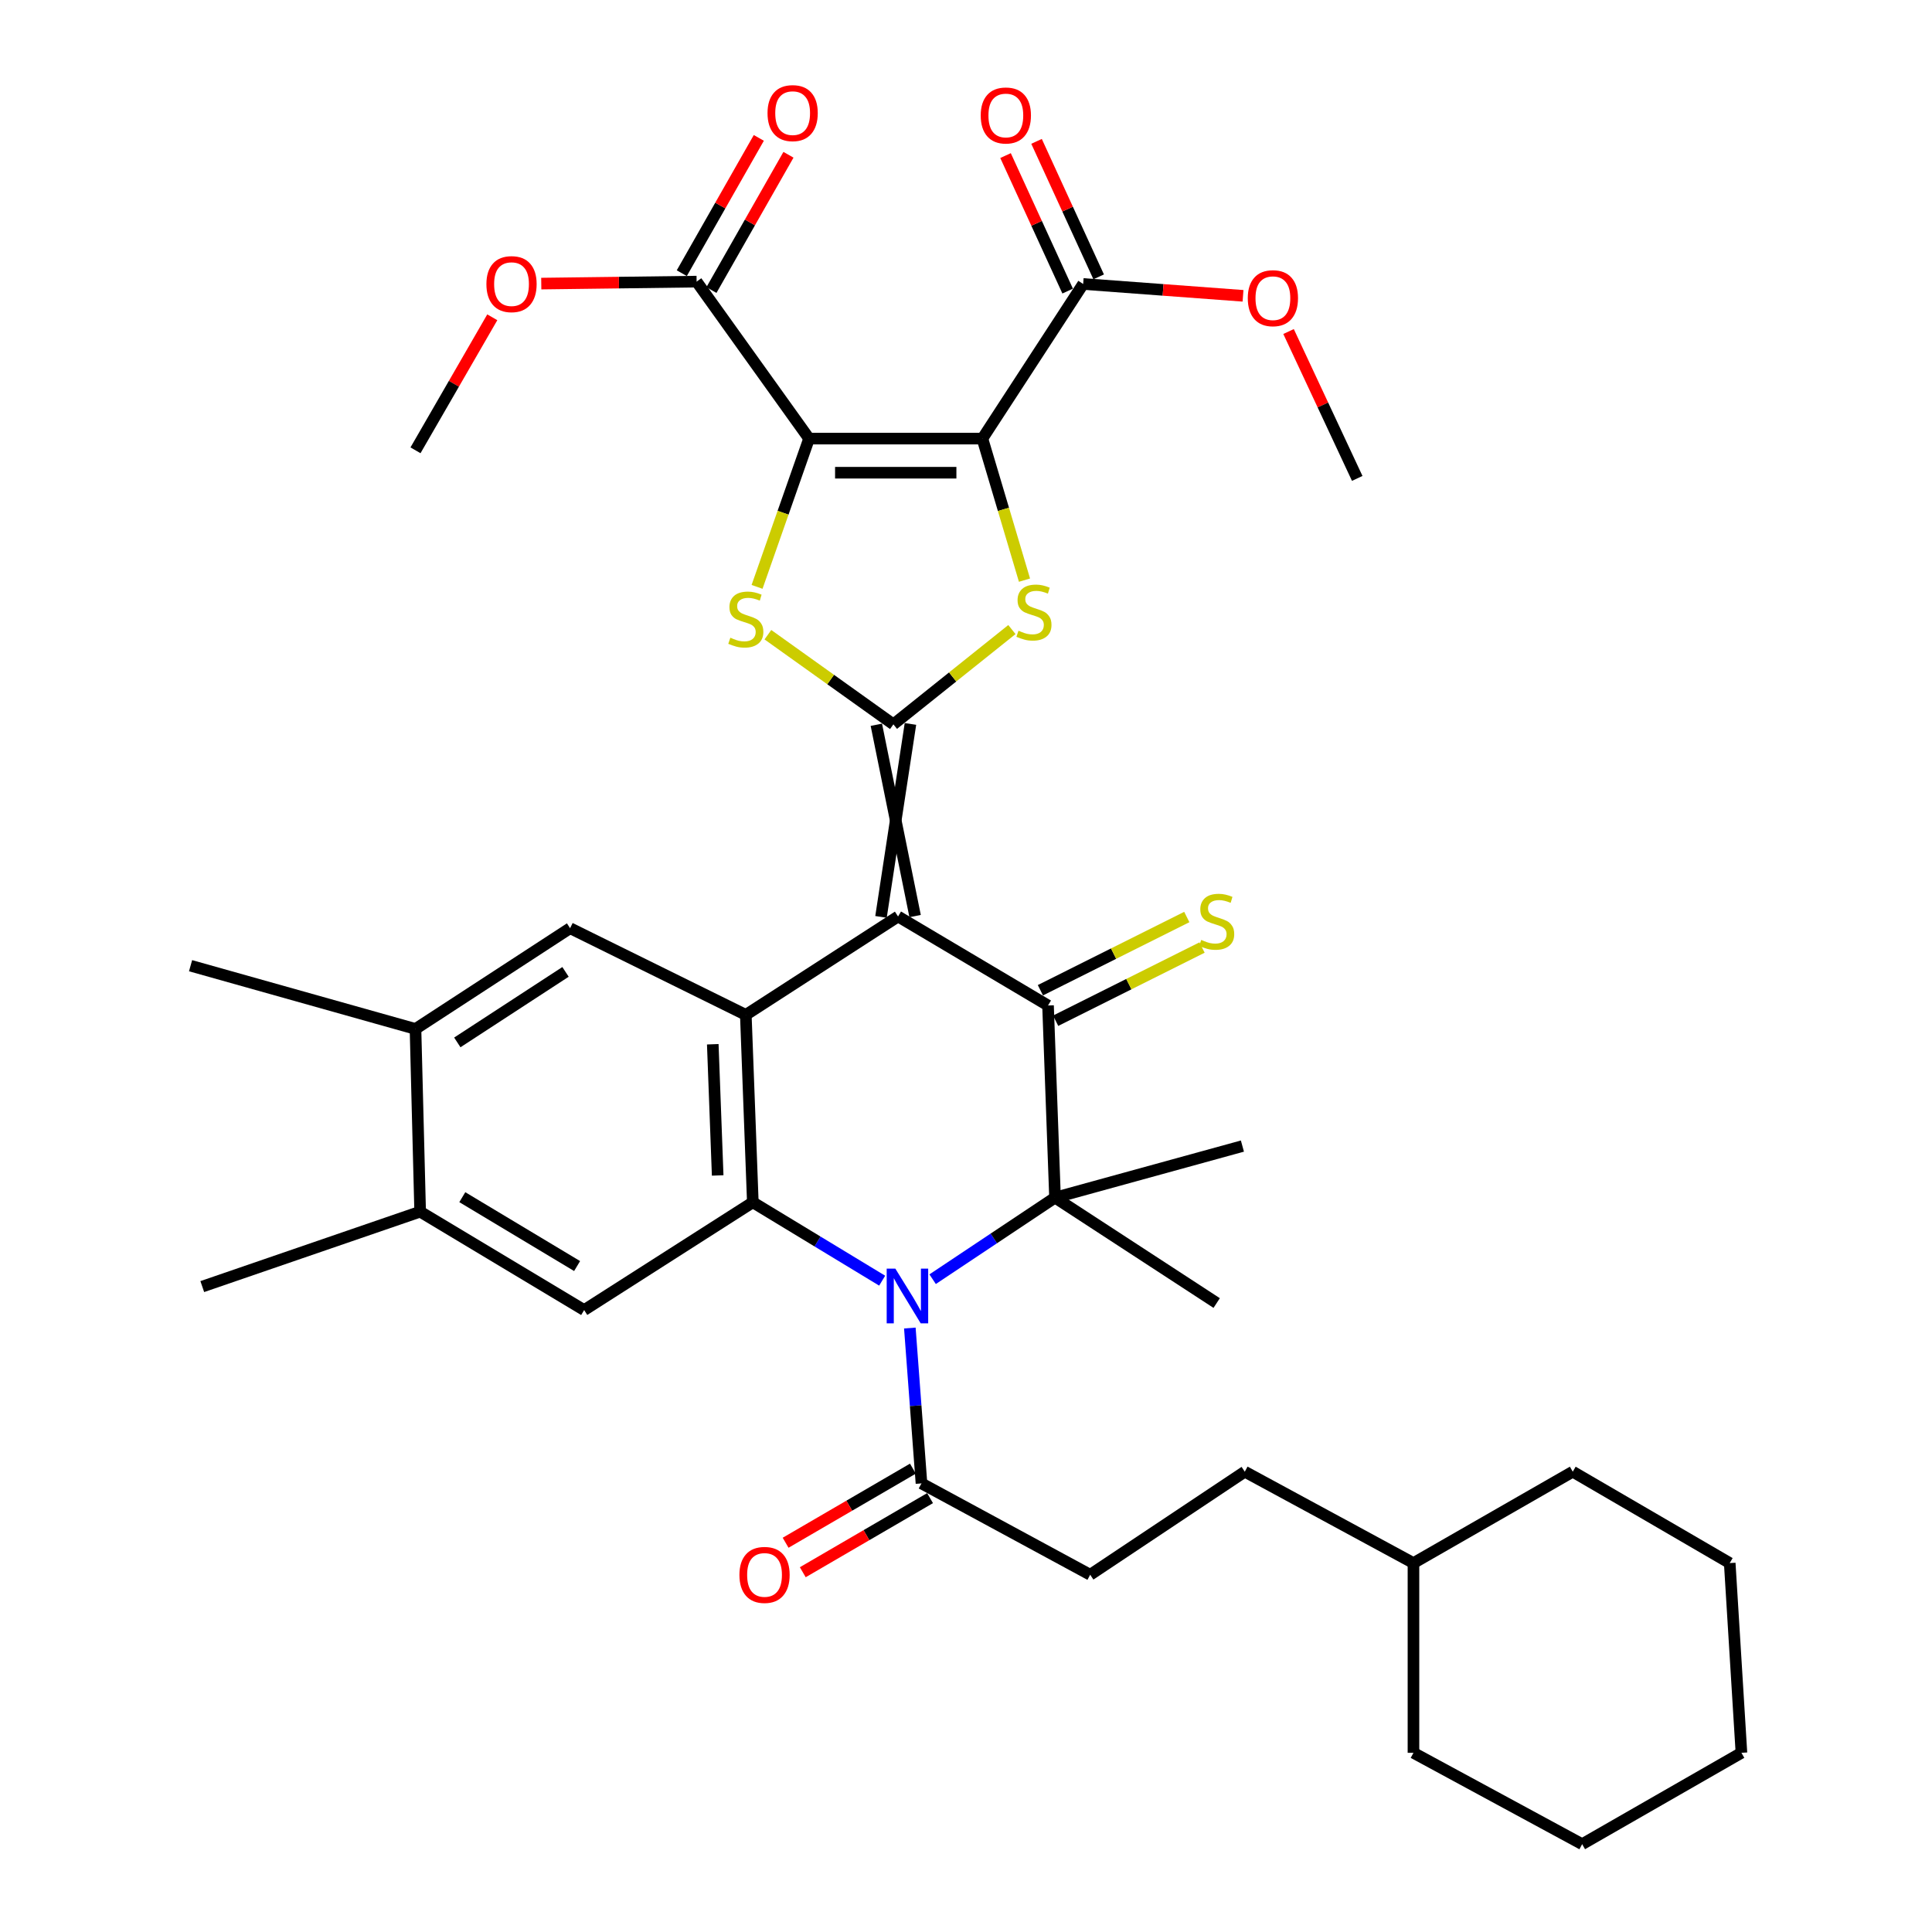 <?xml version='1.0' encoding='iso-8859-1'?>
<svg version='1.1' baseProfile='full'
              xmlns='http://www.w3.org/2000/svg'
                      xmlns:rdkit='http://www.rdkit.org/xml'
                      xmlns:xlink='http://www.w3.org/1999/xlink'
                  xml:space='preserve'
width='1000px' height='1000px' viewBox='0 0 1000 1000'>
<!-- END OF HEADER -->
<rect style='opacity:1.0;fill:#FFFFFF;stroke:none' width='1000' height='1000' x='0' y='0'> </rect>
<path class='bond-0' d='M 473.658,474.157 L 453.593,375.135' style='fill:none;fill-rule:evenodd;stroke:#000000;stroke-width:6px;stroke-linecap:butt;stroke-linejoin:miter;stroke-opacity:1' />
<path class='bond-0' d='M 456.006,474.585 L 471.245,374.707' style='fill:none;fill-rule:evenodd;stroke:#000000;stroke-width:6px;stroke-linecap:butt;stroke-linejoin:miter;stroke-opacity:1' />
<path class='bond-4' d='M 464.832,474.371 L 542.456,520.438' style='fill:none;fill-rule:evenodd;stroke:#000000;stroke-width:6px;stroke-linecap:butt;stroke-linejoin:miter;stroke-opacity:1' />
<path class='bond-8' d='M 464.832,474.371 L 386.031,525.293' style='fill:none;fill-rule:evenodd;stroke:#000000;stroke-width:6px;stroke-linecap:butt;stroke-linejoin:miter;stroke-opacity:1' />
<path class='bond-5' d='M 462.419,374.921 L 493.089,350.392' style='fill:none;fill-rule:evenodd;stroke:#000000;stroke-width:6px;stroke-linecap:butt;stroke-linejoin:miter;stroke-opacity:1' />
<path class='bond-5' d='M 493.089,350.392 L 523.759,325.864' style='fill:none;fill-rule:evenodd;stroke:#CCCC00;stroke-width:6px;stroke-linecap:butt;stroke-linejoin:miter;stroke-opacity:1' />
<path class='bond-6' d='M 462.419,374.921 L 429.939,351.721' style='fill:none;fill-rule:evenodd;stroke:#000000;stroke-width:6px;stroke-linecap:butt;stroke-linejoin:miter;stroke-opacity:1' />
<path class='bond-6' d='M 429.939,351.721 L 397.458,328.521' style='fill:none;fill-rule:evenodd;stroke:#CCCC00;stroke-width:6px;stroke-linecap:butt;stroke-linejoin:miter;stroke-opacity:1' />
<path class='bond-1' d='M 418.776,227.02 L 405.314,265.393' style='fill:none;fill-rule:evenodd;stroke:#000000;stroke-width:6px;stroke-linecap:butt;stroke-linejoin:miter;stroke-opacity:1' />
<path class='bond-1' d='M 405.314,265.393 L 391.852,303.766' style='fill:none;fill-rule:evenodd;stroke:#CCCC00;stroke-width:6px;stroke-linecap:butt;stroke-linejoin:miter;stroke-opacity:1' />
<path class='bond-10' d='M 418.776,227.02 L 360.565,145.766' style='fill:none;fill-rule:evenodd;stroke:#000000;stroke-width:6px;stroke-linecap:butt;stroke-linejoin:miter;stroke-opacity:1' />
<path class='bond-38' d='M 418.776,227.02 L 508.485,227.02' style='fill:none;fill-rule:evenodd;stroke:#000000;stroke-width:6px;stroke-linecap:butt;stroke-linejoin:miter;stroke-opacity:1' />
<path class='bond-38' d='M 432.232,244.678 L 495.029,244.678' style='fill:none;fill-rule:evenodd;stroke:#000000;stroke-width:6px;stroke-linecap:butt;stroke-linejoin:miter;stroke-opacity:1' />
<path class='bond-2' d='M 508.485,227.02 L 519.379,263.65' style='fill:none;fill-rule:evenodd;stroke:#000000;stroke-width:6px;stroke-linecap:butt;stroke-linejoin:miter;stroke-opacity:1' />
<path class='bond-2' d='M 519.379,263.65 L 530.273,300.279' style='fill:none;fill-rule:evenodd;stroke:#CCCC00;stroke-width:6px;stroke-linecap:butt;stroke-linejoin:miter;stroke-opacity:1' />
<path class='bond-11' d='M 508.485,227.02 L 560.643,146.983' style='fill:none;fill-rule:evenodd;stroke:#000000;stroke-width:6px;stroke-linecap:butt;stroke-linejoin:miter;stroke-opacity:1' />
<path class='bond-3' d='M 456.609,662.874 L 423.135,642.588' style='fill:none;fill-rule:evenodd;stroke:#0000FF;stroke-width:6px;stroke-linecap:butt;stroke-linejoin:miter;stroke-opacity:1' />
<path class='bond-3' d='M 423.135,642.588 L 389.661,622.301' style='fill:none;fill-rule:evenodd;stroke:#000000;stroke-width:6px;stroke-linecap:butt;stroke-linejoin:miter;stroke-opacity:1' />
<path class='bond-12' d='M 470.931,687.392 L 473.944,727.595' style='fill:none;fill-rule:evenodd;stroke:#0000FF;stroke-width:6px;stroke-linecap:butt;stroke-linejoin:miter;stroke-opacity:1' />
<path class='bond-12' d='M 473.944,727.595 L 476.957,767.799' style='fill:none;fill-rule:evenodd;stroke:#000000;stroke-width:6px;stroke-linecap:butt;stroke-linejoin:miter;stroke-opacity:1' />
<path class='bond-37' d='M 482.723,662.113 L 514.4,641' style='fill:none;fill-rule:evenodd;stroke:#0000FF;stroke-width:6px;stroke-linecap:butt;stroke-linejoin:miter;stroke-opacity:1' />
<path class='bond-37' d='M 514.4,641 L 546.076,619.888' style='fill:none;fill-rule:evenodd;stroke:#000000;stroke-width:6px;stroke-linecap:butt;stroke-linejoin:miter;stroke-opacity:1' />
<path class='bond-7' d='M 542.456,520.438 L 546.076,619.888' style='fill:none;fill-rule:evenodd;stroke:#000000;stroke-width:6px;stroke-linecap:butt;stroke-linejoin:miter;stroke-opacity:1' />
<path class='bond-17' d='M 546.405,528.334 L 584.293,509.388' style='fill:none;fill-rule:evenodd;stroke:#000000;stroke-width:6px;stroke-linecap:butt;stroke-linejoin:miter;stroke-opacity:1' />
<path class='bond-17' d='M 584.293,509.388 L 622.181,490.442' style='fill:none;fill-rule:evenodd;stroke:#CCCC00;stroke-width:6px;stroke-linecap:butt;stroke-linejoin:miter;stroke-opacity:1' />
<path class='bond-17' d='M 538.508,512.541 L 576.396,493.595' style='fill:none;fill-rule:evenodd;stroke:#000000;stroke-width:6px;stroke-linecap:butt;stroke-linejoin:miter;stroke-opacity:1' />
<path class='bond-17' d='M 576.396,493.595 L 614.284,474.649' style='fill:none;fill-rule:evenodd;stroke:#CCCC00;stroke-width:6px;stroke-linecap:butt;stroke-linejoin:miter;stroke-opacity:1' />
<path class='bond-22' d='M 546.076,619.888 L 629.753,674.45' style='fill:none;fill-rule:evenodd;stroke:#000000;stroke-width:6px;stroke-linecap:butt;stroke-linejoin:miter;stroke-opacity:1' />
<path class='bond-23' d='M 546.076,619.888 L 643.074,593.206' style='fill:none;fill-rule:evenodd;stroke:#000000;stroke-width:6px;stroke-linecap:butt;stroke-linejoin:miter;stroke-opacity:1' />
<path class='bond-9' d='M 386.031,525.293 L 389.661,622.301' style='fill:none;fill-rule:evenodd;stroke:#000000;stroke-width:6px;stroke-linecap:butt;stroke-linejoin:miter;stroke-opacity:1' />
<path class='bond-9' d='M 368.93,540.505 L 371.471,608.41' style='fill:none;fill-rule:evenodd;stroke:#000000;stroke-width:6px;stroke-linecap:butt;stroke-linejoin:miter;stroke-opacity:1' />
<path class='bond-13' d='M 386.031,525.293 L 295.076,480.434' style='fill:none;fill-rule:evenodd;stroke:#000000;stroke-width:6px;stroke-linecap:butt;stroke-linejoin:miter;stroke-opacity:1' />
<path class='bond-14' d='M 389.661,622.301 L 302.354,678.089' style='fill:none;fill-rule:evenodd;stroke:#000000;stroke-width:6px;stroke-linecap:butt;stroke-linejoin:miter;stroke-opacity:1' />
<path class='bond-19' d='M 368.237,150.135 L 388.173,115.122' style='fill:none;fill-rule:evenodd;stroke:#000000;stroke-width:6px;stroke-linecap:butt;stroke-linejoin:miter;stroke-opacity:1' />
<path class='bond-19' d='M 388.173,115.122 L 408.109,80.11' style='fill:none;fill-rule:evenodd;stroke:#FF0000;stroke-width:6px;stroke-linecap:butt;stroke-linejoin:miter;stroke-opacity:1' />
<path class='bond-19' d='M 352.893,141.398 L 372.829,106.386' style='fill:none;fill-rule:evenodd;stroke:#000000;stroke-width:6px;stroke-linecap:butt;stroke-linejoin:miter;stroke-opacity:1' />
<path class='bond-19' d='M 372.829,106.386 L 392.764,71.373' style='fill:none;fill-rule:evenodd;stroke:#FF0000;stroke-width:6px;stroke-linecap:butt;stroke-linejoin:miter;stroke-opacity:1' />
<path class='bond-24' d='M 360.565,145.766 L 320.362,146.277' style='fill:none;fill-rule:evenodd;stroke:#000000;stroke-width:6px;stroke-linecap:butt;stroke-linejoin:miter;stroke-opacity:1' />
<path class='bond-24' d='M 320.362,146.277 L 280.159,146.787' style='fill:none;fill-rule:evenodd;stroke:#FF0000;stroke-width:6px;stroke-linecap:butt;stroke-linejoin:miter;stroke-opacity:1' />
<path class='bond-20' d='M 568.669,143.303 L 552.591,108.236' style='fill:none;fill-rule:evenodd;stroke:#000000;stroke-width:6px;stroke-linecap:butt;stroke-linejoin:miter;stroke-opacity:1' />
<path class='bond-20' d='M 552.591,108.236 L 536.513,73.168' style='fill:none;fill-rule:evenodd;stroke:#FF0000;stroke-width:6px;stroke-linecap:butt;stroke-linejoin:miter;stroke-opacity:1' />
<path class='bond-20' d='M 552.618,150.662 L 536.54,115.595' style='fill:none;fill-rule:evenodd;stroke:#000000;stroke-width:6px;stroke-linecap:butt;stroke-linejoin:miter;stroke-opacity:1' />
<path class='bond-20' d='M 536.54,115.595 L 520.462,80.527' style='fill:none;fill-rule:evenodd;stroke:#FF0000;stroke-width:6px;stroke-linecap:butt;stroke-linejoin:miter;stroke-opacity:1' />
<path class='bond-25' d='M 560.643,146.983 L 602.015,150.049' style='fill:none;fill-rule:evenodd;stroke:#000000;stroke-width:6px;stroke-linecap:butt;stroke-linejoin:miter;stroke-opacity:1' />
<path class='bond-25' d='M 602.015,150.049 L 643.386,153.116' style='fill:none;fill-rule:evenodd;stroke:#FF0000;stroke-width:6px;stroke-linecap:butt;stroke-linejoin:miter;stroke-opacity:1' />
<path class='bond-18' d='M 472.515,760.169 L 439.573,779.347' style='fill:none;fill-rule:evenodd;stroke:#000000;stroke-width:6px;stroke-linecap:butt;stroke-linejoin:miter;stroke-opacity:1' />
<path class='bond-18' d='M 439.573,779.347 L 406.631,798.525' style='fill:none;fill-rule:evenodd;stroke:#FF0000;stroke-width:6px;stroke-linecap:butt;stroke-linejoin:miter;stroke-opacity:1' />
<path class='bond-18' d='M 481.399,775.428 L 448.457,794.606' style='fill:none;fill-rule:evenodd;stroke:#000000;stroke-width:6px;stroke-linecap:butt;stroke-linejoin:miter;stroke-opacity:1' />
<path class='bond-18' d='M 448.457,794.606 L 415.515,813.785' style='fill:none;fill-rule:evenodd;stroke:#FF0000;stroke-width:6px;stroke-linecap:butt;stroke-linejoin:miter;stroke-opacity:1' />
<path class='bond-21' d='M 476.957,767.799 L 564.283,815.091' style='fill:none;fill-rule:evenodd;stroke:#000000;stroke-width:6px;stroke-linecap:butt;stroke-linejoin:miter;stroke-opacity:1' />
<path class='bond-16' d='M 295.076,480.434 L 215.058,532.582' style='fill:none;fill-rule:evenodd;stroke:#000000;stroke-width:6px;stroke-linecap:butt;stroke-linejoin:miter;stroke-opacity:1' />
<path class='bond-16' d='M 292.714,503.049 L 236.702,539.553' style='fill:none;fill-rule:evenodd;stroke:#000000;stroke-width:6px;stroke-linecap:butt;stroke-linejoin:miter;stroke-opacity:1' />
<path class='bond-39' d='M 302.354,678.089 L 217.471,627.157' style='fill:none;fill-rule:evenodd;stroke:#000000;stroke-width:6px;stroke-linecap:butt;stroke-linejoin:miter;stroke-opacity:1' />
<path class='bond-39' d='M 298.707,655.308 L 239.289,619.656' style='fill:none;fill-rule:evenodd;stroke:#000000;stroke-width:6px;stroke-linecap:butt;stroke-linejoin:miter;stroke-opacity:1' />
<path class='bond-15' d='M 217.471,627.157 L 215.058,532.582' style='fill:none;fill-rule:evenodd;stroke:#000000;stroke-width:6px;stroke-linecap:butt;stroke-linejoin:miter;stroke-opacity:1' />
<path class='bond-29' d='M 217.471,627.157 L 104.699,665.935' style='fill:none;fill-rule:evenodd;stroke:#000000;stroke-width:6px;stroke-linecap:butt;stroke-linejoin:miter;stroke-opacity:1' />
<path class='bond-28' d='M 215.058,532.582 L 98.637,499.847' style='fill:none;fill-rule:evenodd;stroke:#000000;stroke-width:6px;stroke-linecap:butt;stroke-linejoin:miter;stroke-opacity:1' />
<path class='bond-26' d='M 564.283,815.091 L 644.3,761.746' style='fill:none;fill-rule:evenodd;stroke:#000000;stroke-width:6px;stroke-linecap:butt;stroke-linejoin:miter;stroke-opacity:1' />
<path class='bond-30' d='M 254.808,164.228 L 234.933,198.655' style='fill:none;fill-rule:evenodd;stroke:#FF0000;stroke-width:6px;stroke-linecap:butt;stroke-linejoin:miter;stroke-opacity:1' />
<path class='bond-30' d='M 234.933,198.655 L 215.058,233.082' style='fill:none;fill-rule:evenodd;stroke:#000000;stroke-width:6px;stroke-linecap:butt;stroke-linejoin:miter;stroke-opacity:1' />
<path class='bond-31' d='M 666.954,171.598 L 684.728,209.614' style='fill:none;fill-rule:evenodd;stroke:#FF0000;stroke-width:6px;stroke-linecap:butt;stroke-linejoin:miter;stroke-opacity:1' />
<path class='bond-31' d='M 684.728,209.614 L 702.501,247.63' style='fill:none;fill-rule:evenodd;stroke:#000000;stroke-width:6px;stroke-linecap:butt;stroke-linejoin:miter;stroke-opacity:1' />
<path class='bond-27' d='M 644.3,761.746 L 731.607,809.048' style='fill:none;fill-rule:evenodd;stroke:#000000;stroke-width:6px;stroke-linecap:butt;stroke-linejoin:miter;stroke-opacity:1' />
<path class='bond-32' d='M 731.607,809.048 L 814.057,761.746' style='fill:none;fill-rule:evenodd;stroke:#000000;stroke-width:6px;stroke-linecap:butt;stroke-linejoin:miter;stroke-opacity:1' />
<path class='bond-33' d='M 731.607,809.048 L 731.607,907.253' style='fill:none;fill-rule:evenodd;stroke:#000000;stroke-width:6px;stroke-linecap:butt;stroke-linejoin:miter;stroke-opacity:1' />
<path class='bond-35' d='M 814.057,761.746 L 895.301,809.048' style='fill:none;fill-rule:evenodd;stroke:#000000;stroke-width:6px;stroke-linecap:butt;stroke-linejoin:miter;stroke-opacity:1' />
<path class='bond-34' d='M 731.607,907.253 L 818.923,954.545' style='fill:none;fill-rule:evenodd;stroke:#000000;stroke-width:6px;stroke-linecap:butt;stroke-linejoin:miter;stroke-opacity:1' />
<path class='bond-36' d='M 818.923,954.545 L 901.363,907.253' style='fill:none;fill-rule:evenodd;stroke:#000000;stroke-width:6px;stroke-linecap:butt;stroke-linejoin:miter;stroke-opacity:1' />
<path class='bond-40' d='M 895.301,809.048 L 901.363,907.253' style='fill:none;fill-rule:evenodd;stroke:#000000;stroke-width:6px;stroke-linecap:butt;stroke-linejoin:miter;stroke-opacity:1' />
<path  class='atom-4' d='M 463.428 656.64
L 472.708 671.64
Q 473.628 673.12, 475.108 675.8
Q 476.588 678.48, 476.668 678.64
L 476.668 656.64
L 480.428 656.64
L 480.428 684.96
L 476.548 684.96
L 466.588 668.56
Q 465.428 666.64, 464.188 664.44
Q 462.988 662.24, 462.628 661.56
L 462.628 684.96
L 458.948 684.96
L 458.948 656.64
L 463.428 656.64
' fill='#0000FF'/>
<path  class='atom-6' d='M 527.168 326.459
Q 527.488 326.579, 528.808 327.139
Q 530.128 327.699, 531.568 328.059
Q 533.048 328.379, 534.488 328.379
Q 537.168 328.379, 538.728 327.099
Q 540.288 325.779, 540.288 323.499
Q 540.288 321.939, 539.488 320.979
Q 538.728 320.019, 537.528 319.499
Q 536.328 318.979, 534.328 318.379
Q 531.808 317.619, 530.288 316.899
Q 528.808 316.179, 527.728 314.659
Q 526.688 313.139, 526.688 310.579
Q 526.688 307.019, 529.088 304.819
Q 531.528 302.619, 536.328 302.619
Q 539.608 302.619, 543.328 304.179
L 542.408 307.259
Q 539.008 305.859, 536.448 305.859
Q 533.688 305.859, 532.168 307.019
Q 530.648 308.139, 530.688 310.099
Q 530.688 311.619, 531.448 312.539
Q 532.248 313.459, 533.368 313.979
Q 534.528 314.499, 536.448 315.099
Q 539.008 315.899, 540.528 316.699
Q 542.048 317.499, 543.128 319.139
Q 544.248 320.739, 544.248 323.499
Q 544.248 327.419, 541.608 329.539
Q 539.008 331.619, 534.648 331.619
Q 532.128 331.619, 530.208 331.059
Q 528.328 330.539, 526.088 329.619
L 527.168 326.459
' fill='#CCCC00'/>
<path  class='atom-7' d='M 378.031 330.079
Q 378.351 330.199, 379.671 330.759
Q 380.991 331.319, 382.431 331.679
Q 383.911 331.999, 385.351 331.999
Q 388.031 331.999, 389.591 330.719
Q 391.151 329.399, 391.151 327.119
Q 391.151 325.559, 390.351 324.599
Q 389.591 323.639, 388.391 323.119
Q 387.191 322.599, 385.191 321.999
Q 382.671 321.239, 381.151 320.519
Q 379.671 319.799, 378.591 318.279
Q 377.551 316.759, 377.551 314.199
Q 377.551 310.639, 379.951 308.439
Q 382.391 306.239, 387.191 306.239
Q 390.471 306.239, 394.191 307.799
L 393.271 310.879
Q 389.871 309.479, 387.311 309.479
Q 384.551 309.479, 383.031 310.639
Q 381.511 311.759, 381.551 313.719
Q 381.551 315.239, 382.311 316.159
Q 383.111 317.079, 384.231 317.599
Q 385.391 318.119, 387.311 318.719
Q 389.871 319.519, 391.391 320.319
Q 392.911 321.119, 393.991 322.759
Q 395.111 324.359, 395.111 327.119
Q 395.111 331.039, 392.471 333.159
Q 389.871 335.239, 385.511 335.239
Q 382.991 335.239, 381.071 334.679
Q 379.191 334.159, 376.951 333.239
L 378.031 330.079
' fill='#CCCC00'/>
<path  class='atom-18' d='M 621.753 486.504
Q 622.073 486.624, 623.393 487.184
Q 624.713 487.744, 626.153 488.104
Q 627.633 488.424, 629.073 488.424
Q 631.753 488.424, 633.313 487.144
Q 634.873 485.824, 634.873 483.544
Q 634.873 481.984, 634.073 481.024
Q 633.313 480.064, 632.113 479.544
Q 630.913 479.024, 628.913 478.424
Q 626.393 477.664, 624.873 476.944
Q 623.393 476.224, 622.313 474.704
Q 621.273 473.184, 621.273 470.624
Q 621.273 467.064, 623.673 464.864
Q 626.113 462.664, 630.913 462.664
Q 634.193 462.664, 637.913 464.224
L 636.993 467.304
Q 633.593 465.904, 631.033 465.904
Q 628.273 465.904, 626.753 467.064
Q 625.233 468.184, 625.273 470.144
Q 625.273 471.664, 626.033 472.584
Q 626.833 473.504, 627.953 474.024
Q 629.113 474.544, 631.033 475.144
Q 633.593 475.944, 635.113 476.744
Q 636.633 477.544, 637.713 479.184
Q 638.833 480.784, 638.833 483.544
Q 638.833 487.464, 636.193 489.584
Q 633.593 491.664, 629.233 491.664
Q 626.713 491.664, 624.793 491.104
Q 622.913 490.584, 620.673 489.664
L 621.753 486.504
' fill='#CCCC00'/>
<path  class='atom-19' d='M 382.723 815.171
Q 382.723 808.371, 386.083 804.571
Q 389.443 800.771, 395.723 800.771
Q 402.003 800.771, 405.363 804.571
Q 408.723 808.371, 408.723 815.171
Q 408.723 822.051, 405.323 825.971
Q 401.923 829.851, 395.723 829.851
Q 389.483 829.851, 386.083 825.971
Q 382.723 822.091, 382.723 815.171
M 395.723 826.651
Q 400.043 826.651, 402.363 823.771
Q 404.723 820.851, 404.723 815.171
Q 404.723 809.611, 402.363 806.811
Q 400.043 803.971, 395.723 803.971
Q 391.403 803.971, 389.043 806.771
Q 386.723 809.571, 386.723 815.171
Q 386.723 820.891, 389.043 823.771
Q 391.403 826.651, 395.723 826.651
' fill='#FF0000'/>
<path  class='atom-20' d='M 397.271 58.55
Q 397.271 51.75, 400.631 47.95
Q 403.991 44.15, 410.271 44.15
Q 416.551 44.15, 419.911 47.95
Q 423.271 51.75, 423.271 58.55
Q 423.271 65.43, 419.871 69.35
Q 416.471 73.23, 410.271 73.23
Q 404.031 73.23, 400.631 69.35
Q 397.271 65.47, 397.271 58.55
M 410.271 70.03
Q 414.591 70.03, 416.911 67.15
Q 419.271 64.23, 419.271 58.55
Q 419.271 52.99, 416.911 50.19
Q 414.591 47.35, 410.271 47.35
Q 405.951 47.35, 403.591 50.15
Q 401.271 52.95, 401.271 58.55
Q 401.271 64.27, 403.591 67.15
Q 405.951 70.03, 410.271 70.03
' fill='#FF0000'/>
<path  class='atom-21' d='M 507.62 59.767
Q 507.62 52.967, 510.98 49.166
Q 514.34 45.367, 520.62 45.367
Q 526.9 45.367, 530.26 49.166
Q 533.62 52.967, 533.62 59.767
Q 533.62 66.647, 530.22 70.567
Q 526.82 74.447, 520.62 74.447
Q 514.38 74.447, 510.98 70.567
Q 507.62 66.686, 507.62 59.767
M 520.62 71.246
Q 524.94 71.246, 527.26 68.367
Q 529.62 65.447, 529.62 59.767
Q 529.62 54.206, 527.26 51.407
Q 524.94 48.566, 520.62 48.566
Q 516.3 48.566, 513.94 51.367
Q 511.62 54.166, 511.62 59.767
Q 511.62 65.487, 513.94 68.367
Q 516.3 71.246, 520.62 71.246
' fill='#FF0000'/>
<path  class='atom-25' d='M 251.764 147.063
Q 251.764 140.263, 255.124 136.463
Q 258.484 132.663, 264.764 132.663
Q 271.044 132.663, 274.404 136.463
Q 277.764 140.263, 277.764 147.063
Q 277.764 153.943, 274.364 157.863
Q 270.964 161.743, 264.764 161.743
Q 258.524 161.743, 255.124 157.863
Q 251.764 153.983, 251.764 147.063
M 264.764 158.543
Q 269.084 158.543, 271.404 155.663
Q 273.764 152.743, 273.764 147.063
Q 273.764 141.503, 271.404 138.703
Q 269.084 135.863, 264.764 135.863
Q 260.444 135.863, 258.084 138.663
Q 255.764 141.463, 255.764 147.063
Q 255.764 152.783, 258.084 155.663
Q 260.444 158.543, 264.764 158.543
' fill='#FF0000'/>
<path  class='atom-26' d='M 645.848 154.342
Q 645.848 147.542, 649.208 143.742
Q 652.568 139.942, 658.848 139.942
Q 665.128 139.942, 668.488 143.742
Q 671.848 147.542, 671.848 154.342
Q 671.848 161.222, 668.448 165.142
Q 665.048 169.022, 658.848 169.022
Q 652.608 169.022, 649.208 165.142
Q 645.848 161.262, 645.848 154.342
M 658.848 165.822
Q 663.168 165.822, 665.488 162.942
Q 667.848 160.022, 667.848 154.342
Q 667.848 148.782, 665.488 145.982
Q 663.168 143.142, 658.848 143.142
Q 654.528 143.142, 652.168 145.942
Q 649.848 148.742, 649.848 154.342
Q 649.848 160.062, 652.168 162.942
Q 654.528 165.822, 658.848 165.822
' fill='#FF0000'/>
</svg>
